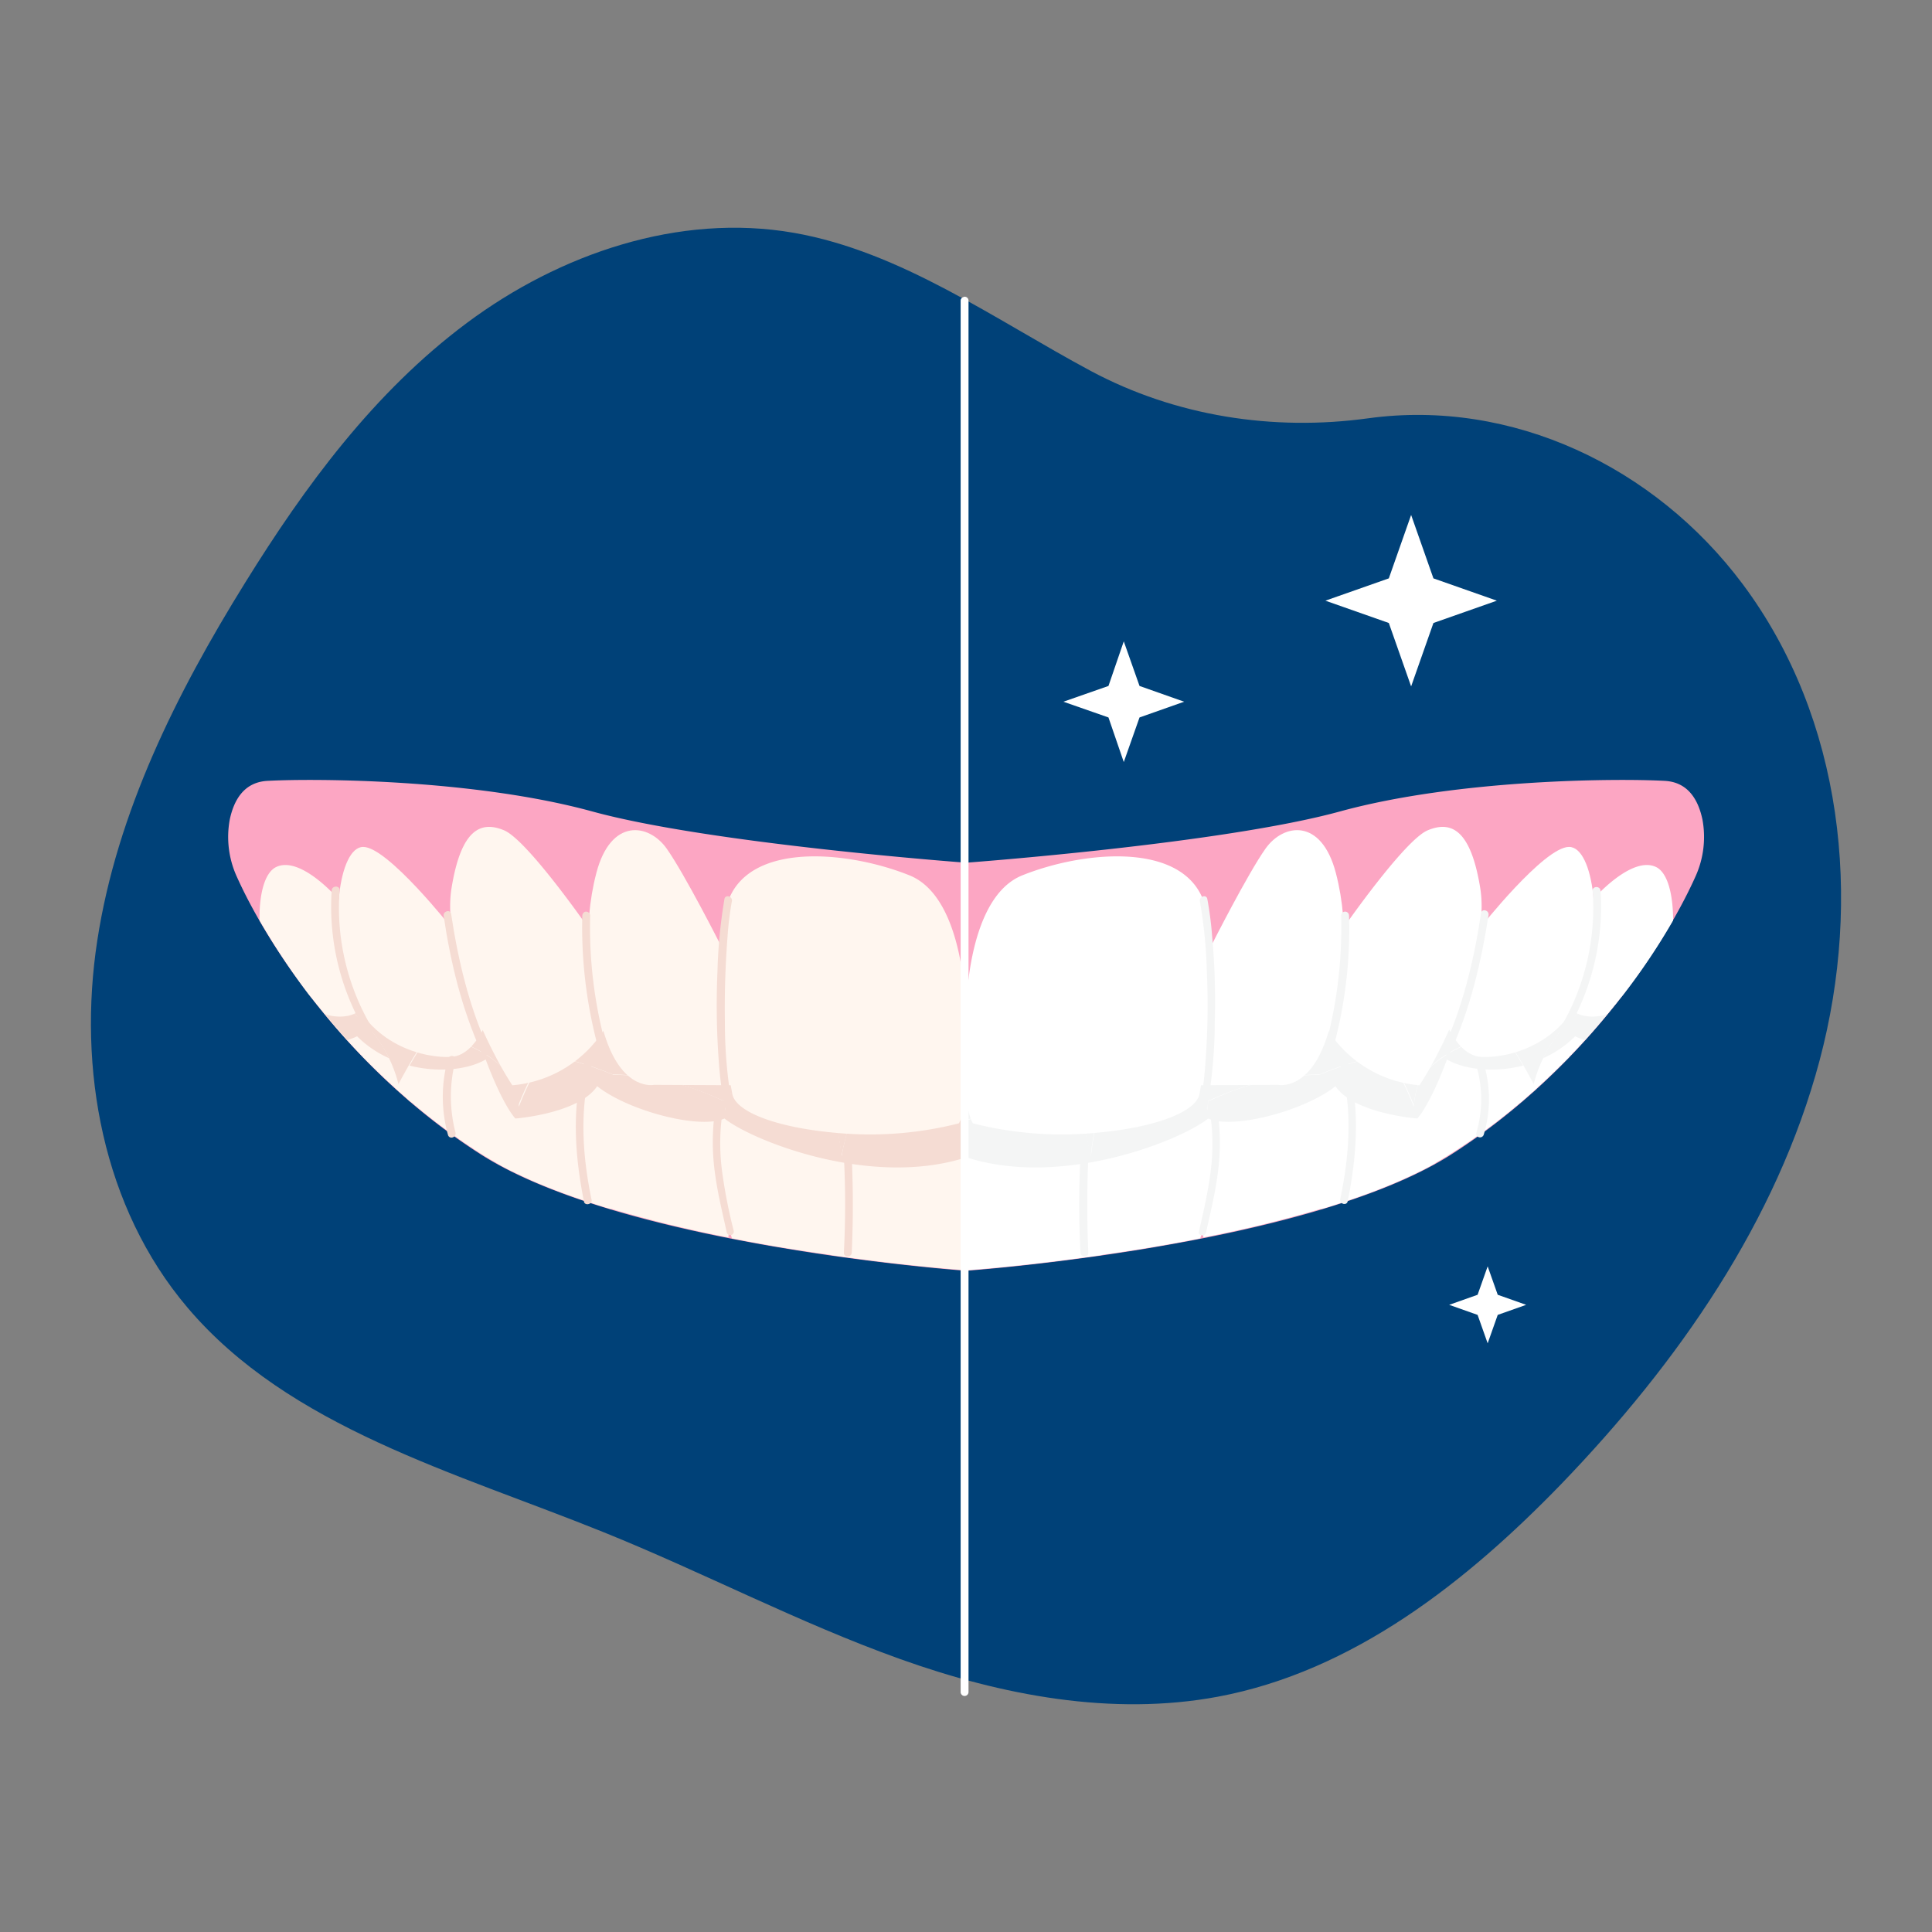 <svg id="Ebene_1" data-name="Ebene 1" xmlns="http://www.w3.org/2000/svg" width="500" height="500" viewBox="0 0 500 500"><rect x="0" y="0" width="500" height="500" fill="#808080" stroke="none"/><defs><style>.cls-1{fill:#004178;}.cls-2{fill:#fff;}.cls-3{fill:#fca6c3;}.cls-4{fill:#f5dcd3;}.cls-5{fill:#fff6ef;}.cls-6{fill:#f4f5f5;}</style></defs><path class="cls-1" d="M450.997,151.153c-22.751-30.448-59.764-47.992-96.891-42.899C329.43,111.65,304.189,107.688,282.343,96.03c-24.902-13.356-49.124-30.901-76.856-35.768-29.769-5.207-60.67,5.433-84.666,23.317s-41.88,42.22-57.387,67.235c-17.771,28.637-33.165,59.424-38.258,92.589s1.358,69.046,23.317,94.966c26.373,31.127,69.385,42.673,107.757,58.18,25.807,10.414,50.483,23.43,76.743,32.825s54.784,14.828,82.176,9.734c35.089-6.565,64.405-29.769,88.854-55.01,30.222-31.354,55.803-68.027,66.895-109.681S477.03,186.015,450.997,151.153Z"/><polygon class="cls-2" points="370.971 161.228 387.383 155.454 370.971 149.682 365.198 133.27 359.425 149.682 343.013 155.454 359.425 161.228 365.198 177.64 370.971 161.228"/><polygon class="cls-2" points="294.907 185.676 306.452 181.602 294.907 177.526 290.832 165.981 286.87 177.526 275.212 181.602 286.87 185.676 290.832 197.221 294.907 185.676"/><polygon class="cls-2" points="387.61 340.293 394.967 337.69 387.61 335.086 385.006 327.729 382.403 335.086 375.045 337.69 382.403 340.293 385.006 347.651 387.61 340.293"/><path class="cls-3" d="M61.283,226.877a24.768,24.768,0,0,1-1.811-14.828c1.019-4.754,3.509-9.621,9.734-9.961,12.451-.679,53.539-.453,84.1,7.923s96.551,13.243,96.551,13.243V328.861s-87.496-6.226-125.075-29.882C90.939,277.473,69.659,245.554,61.283,226.877Z"/><polyline class="cls-4" points="87.43 257.439 93.995 273.624 106.219 285.171 152.174 299.206 221.786 307.695 245.556 303.167 250.423 295.697 250.423 268.305 87.43 255.74"/><path class="cls-5" d="M221.673,286.755c-4.641,8.489-6.339,28.977-6.791,38.032,20.261,2.943,35.202,3.962,35.202,3.962V289.811A83.394,83.394,0,0,0,221.673,286.755Z"/><path class="cls-5" d="M214.995,288.905c-4.528-3.622-26.147-5.773-26.147-5.773s-1.811,3.396-2.717,15.507c-.453,7.244,1.585,15.96,3.283,21.846,10.3,2.037,20.261,3.622,28.977,4.754C218.617,315.731,218.617,291.735,214.995,288.905Z"/><path class="cls-5" d="M158.513,278.039a120.74,120.74,0,0,0-4.301,33.617,330.245,330.245,0,0,0,34.297,8.602c1.245-15.847-1.245-35.315-1.245-35.315A70.173,70.173,0,0,0,158.513,278.039Z"/><path class="cls-5" d="M147.534,274.304c-4.188-1.019-8.489,1.245-10.64,5.546-2.83,5.546-6.225,15.281-8.15,21.28,8.263,4.641,18.45,8.489,29.316,11.772l.34-1.698c1.132-14.036.113-33.165.113-33.165A89.474,89.474,0,0,0,147.534,274.304Z"/><path class="cls-5" d="M124.896,298.866c2.377,1.471,4.98,2.943,7.697,4.301,1.585-8.037,3.169-20.827-1.585-25.921-7.244-7.81-18.676-9.734-20.374-8.716-1.358.792-6.339,9.734-8.15,13.243A165.004,165.004,0,0,0,124.896,298.866Z"/><path class="cls-5" d="M103.616,282.793a35.025,35.025,0,0,0-9.395-18.11c-4.754-4.867-9.282-6.112-13.017-5.773A171.894,171.894,0,0,0,103.616,282.793Z"/><path class="cls-4" d="M221.673,286.755c-1.698,2.943-2.943,7.471-3.848,12.451-.566-5.093-1.358-9.168-2.717-10.3-4.528-3.622-26.147-5.773-26.147-5.773a17.861,17.861,0,0,0-1.245,4.188c-.113-1.472-.226-2.264-.226-2.264a66.758,66.758,0,0,0-28.75-6.905,96.478,96.478,0,0,0-10.979-3.735c-4.188-1.019-8.489,1.245-10.64,5.546-.905,1.811-1.924,4.075-2.83,6.452-.226-3.735-1.132-7.018-3.169-9.055-7.244-7.81-18.676-9.734-20.374-8.716-.792.453-2.83,3.849-4.754,7.131,7.584,1.924,15.281,1.019,19.695-1.585,4.641,12.338,7.697,15.281,7.697,15.281s16.413-1.245,21.167-8.376c7.697,6.226,26.373,11.319,32.938,8.376,7.244,5.773,38.145,18.11,62.82,9.961v-9.395A82.719,82.719,0,0,0,221.673,286.755Z"/><path class="cls-4" d="M94.221,264.683c-4.754-4.867-9.282-6.112-13.017-5.773,2.717,3.396,5.66,6.905,8.716,10.3.792-.34,1.585-.566,2.49-1.019a27.54,27.54,0,0,0,8.263,5.66A32.07,32.07,0,0,0,94.221,264.683Z"/><path class="cls-5" d="M249.971,263.438s.34-30.901-14.601-36.9-38.598-8.489-45.842,4.301-.906,47.54,0,52.294,11.998,8.942,28.524,10.187a93.154,93.154,0,0,0,30.108-2.603C251.669,284.604,249.971,263.438,249.971,263.438Z"/><path class="cls-5" d="M186.358,244.309s-9.168-18.11-13.809-24.675-14.488-8.037-18.224,6.339-2.151,29.316,2.49,42.899,12.451,11.885,12.451,11.885l24.11.113C193.376,280.982,185.679,249.968,186.358,244.309Z"/><path class="cls-5" d="M152.175,240.007s-15.733-22.638-21.733-25.128S119.35,214.54,116.859,229.82s8.489,40.069,15.733,51.049a31.22,31.22,0,0,0,25.92-18.45Z"/><path class="cls-5" d="M116.859,240.12s-16.526-20.94-22.864-20.94-8.942,20.827-3.849,36.108,19.922,18.676,26.713,18.224,10.187-11.885,10.187-11.885Z"/><path class="cls-5" d="M71.47,224.387c-3.056,1.472-4.415,7.244-4.301,13.809a183.064,183.064,0,0,0,12.79,19.242c1.358,1.698,2.83,3.396,4.301,5.093h0s8.829,3.056,11.772-5.093S87.543,232.65,87.543,232.65,77.809,221.331,71.47,224.387Z"/><path class="cls-4" d="M189.414,285.736a121.836,121.836,0,0,1-1.811-21.28c-.113-7.357.113-14.601.679-21.959a83.122,83.122,0,0,1,1.132-9.282c.226-1.245-1.698-1.811-1.924-.566a131.95,131.95,0,0,0-1.811,18.79,198.439,198.439,0,0,0,.34,23.204,102.592,102.592,0,0,0,1.471,11.659c.226,1.132,2.151.679,1.924-.566Z"/><path class="cls-4" d="M158.174,275.209a115.798,115.798,0,0,1-5.433-38.371,1.102,1.102,0,0,0-1.132-.905c-.453,0-.792.453-.905.905a118.9,118.9,0,0,0,5.433,38.824C156.702,277.021,158.513,276.454,158.174,275.209Z"/><path class="cls-4" d="M126.481,271.587c-5.093-11.093-7.923-23.091-9.734-35.089-.227-1.245-2.151-.679-1.924.566,1.811,12.225,4.754,24.336,9.961,35.655C125.349,273.738,127.047,272.832,126.481,271.587Z"/><path class="cls-4" d="M96.372,266.154a60.874,60.874,0,0,1-8.489-35.768c.113-1.245-1.924-1.245-2.037,0a63.266,63.266,0,0,0,4.98,29.203,68.129,68.129,0,0,0,3.848,7.584.948.948,0,0,0,1.284.385q.038-.021.074-.045a1.08,1.08,0,0,0,.34-1.358Z"/><path class="cls-4" d="M220.428,324.221a269.426,269.426,0,0,0-.113-27.052c-.113-1.245-2.038-1.245-2.038,0a239.73,239.73,0,0,1,.113,27.052C218.391,325.466,220.315,325.466,220.428,324.221Z"/><path class="cls-4" d="M189.867,318.448a134.058,134.058,0,0,1-2.943-14.941,55.434,55.434,0,0,1,.226-16.752c.226-1.245-1.698-1.811-1.924-.566A58.45,58.45,0,0,0,185,303.394c.679,5.207,1.924,10.3,3.056,15.394a.928.928,0,1,0,1.811-.34Z"/><path class="cls-4" d="M153.08,310.411c-2.377-11.432-3.169-23.544,0-34.862a.933.933,0,0,0-.703-1.116q-.044-.01-.089-.016a1.075,1.075,0,0,0-1.132.679c-3.283,11.772-2.377,24.11,0,35.995C151.495,312.109,153.42,311.657,153.08,310.411Z"/><path class="cls-4" d="M117.878,293.094a37.279,37.279,0,0,1,0-18.676.933.933,0,0,0-.703-1.116c-.029-.007-.059-.012-.089-.016a1.076,1.076,0,0,0-1.132.679,36.789,36.789,0,0,0,0,19.808.916.916,0,0,0,1.146.603.933.933,0,0,0,.099-.037A1.026,1.026,0,0,0,117.878,293.094Z"/><path class="cls-3" d="M438.772,226.877a24.768,24.768,0,0,0,1.811-14.828c-1.019-4.754-3.509-9.621-9.734-9.961-12.451-.679-53.539-.453-84.1,7.923s-96.551,13.243-96.551,13.243V328.861s87.496-6.226,125.075-29.882C409.116,277.473,430.396,245.554,438.772,226.877Z"/><polyline class="cls-6" points="412.625 257.439 406.06 273.624 393.722 285.171 347.88 299.206 278.268 307.695 254.385 303.167 249.631 295.697 249.631 268.305 412.625 255.74"/><path class="cls-2" d="M278.382,286.755c4.641,8.489,6.339,28.977,6.905,38.032-20.261,2.943-35.202,3.962-35.202,3.962V289.811A82.447,82.447,0,0,1,278.382,286.755Z"/><path class="cls-2" d="M285.06,288.905c4.528-3.622,26.147-5.773,26.147-5.773s1.811,3.396,2.716,15.507c.566,7.244-1.585,15.96-3.283,21.846-10.3,2.037-20.261,3.622-28.977,4.754C281.438,315.731,281.325,291.735,285.06,288.905Z"/><path class="cls-2" d="M341.542,278.039a120.74,120.74,0,0,1,4.301,33.617,325.212,325.212,0,0,1-34.41,8.602c-1.245-15.847,1.245-35.315,1.245-35.315A70.691,70.691,0,0,1,341.542,278.039Z"/><path class="cls-2" d="M352.521,274.304c4.188-1.019,8.489,1.245,10.64,5.546,2.83,5.546,6.225,15.281,8.15,21.28-8.263,4.641-18.45,8.489-29.316,11.772a9.022,9.022,0,0,1-.34-1.698c-1.132-14.036-.113-33.165-.113-33.165A89.467,89.467,0,0,1,352.521,274.304Z"/><path class="cls-2" d="M375.046,298.866a81.076,81.076,0,0,1-7.697,4.301c-1.585-8.037-3.169-20.827,1.698-25.921,7.244-7.81,18.676-9.734,20.374-8.716,1.358.792,6.339,9.734,8.15,13.243A159.322,159.322,0,0,1,375.046,298.866Z"/><path class="cls-2" d="M396.439,282.793a35.025,35.025,0,0,1,9.395-18.11c4.754-4.867,9.282-6.112,13.017-5.773A178.932,178.932,0,0,1,396.439,282.793Z"/><path class="cls-6" d="M278.382,286.755a48.382,48.382,0,0,1,3.962,12.451c.566-5.093,1.358-9.168,2.717-10.3,4.528-3.622,26.147-5.773,26.147-5.773a17.861,17.861,0,0,1,1.245,4.188c.113-1.472.226-2.264.226-2.264a66.758,66.758,0,0,1,28.75-6.905,96.48,96.48,0,0,1,10.98-3.735c4.188-1.019,8.489,1.245,10.64,5.546.905,1.811,1.924,4.075,2.83,6.452.34-3.735,1.132-7.018,3.169-9.055,7.244-7.81,18.676-9.734,20.374-8.716.792.453,2.83,3.849,4.754,7.131-7.584,1.924-15.281,1.019-19.695-1.585-4.641,12.338-7.697,15.281-7.697,15.281s-16.413-1.245-21.166-8.376c-7.697,6.226-26.373,11.319-32.938,8.376-7.244,5.773-38.145,18.11-62.82,9.961v-9.395A81.172,81.172,0,0,1,278.382,286.755Z"/><path class="cls-6" d="M405.834,264.683c4.754-4.867,9.281-6.112,13.017-5.773-2.716,3.396-5.66,6.905-8.716,10.3-.792-.34-1.585-.566-2.49-1.019a27.539,27.539,0,0,1-8.263,5.66A32.072,32.072,0,0,1,405.834,264.683Z"/><path class="cls-2" d="M249.971,263.438s-.339-30.901,14.602-36.9,38.598-8.489,45.842,4.301.905,47.54,0,52.294-11.998,8.942-28.524,10.187a93.155,93.155,0,0,1-30.108-2.603C248.273,284.604,249.971,263.438,249.971,263.438Z"/><path class="cls-2" d="M313.697,244.309s9.168-18.11,13.809-24.675,14.488-8.037,18.224,6.339,2.151,29.316-2.49,42.899-12.451,11.885-12.451,11.885l-24.11.113C306.679,280.982,314.376,249.968,313.697,244.309Z"/><path class="cls-2" d="M347.767,240.007s15.733-22.638,21.733-25.128,11.093-.34,13.583,14.941-8.489,40.069-15.733,51.049a31.22,31.22,0,0,1-25.921-18.45Z"/><path class="cls-2" d="M383.082,240.12s16.526-20.94,22.978-20.94,8.942,20.827,3.849,36.108-19.922,18.676-26.713,18.224-10.187-11.885-10.187-11.885Z"/><path class="cls-2" d="M428.585,224.387c3.056,1.472,4.414,7.244,4.414,13.809a167.85,167.85,0,0,1-12.904,19.242c-1.358,1.698-2.83,3.396-4.301,5.093h0s-8.829,3.056-11.885-5.093,8.489-24.789,8.489-24.789S422.246,221.331,428.585,224.387Z"/><path class="cls-6" d="M312.452,286.189a124.542,124.542,0,0,0,1.924-21.506,185.338,185.338,0,0,0-.679-22.412,89.366,89.366,0,0,0-1.245-9.621c-.226-1.245-2.151-.679-1.924.566a127.302,127.302,0,0,1,1.811,18.45,190.779,190.779,0,0,1-.34,22.751,93.653,93.653,0,0,1-1.358,11.319c-.226,1.245,1.698,1.811,1.811.453Z"/><path class="cls-6" d="M343.692,275.775a115.944,115.944,0,0,0,5.433-38.824,1.019,1.019,0,0,0-2.038,0h0a116.212,116.212,0,0,1-5.433,38.371C341.428,276.454,343.353,277.021,343.692,275.775Z"/><path class="cls-6" d="M375.272,272.493c5.207-11.319,8.037-23.317,9.961-35.655.226-1.245-1.698-1.811-1.924-.566-1.811,11.998-4.641,23.996-9.734,35.089-.566,1.245,1.132,2.264,1.698,1.132Z"/><path class="cls-6" d="M405.381,267.173a63.82,63.82,0,0,0,8.829-28.184,53.114,53.114,0,0,0,0-8.489c-.113-1.245-2.037-1.245-2.037,0a61.075,61.075,0,0,1-8.489,35.768,1.089,1.089,0,0,0,.453,1.358,1.257,1.257,0,0,0,1.245-.453Z"/><path class="cls-6" d="M281.664,324.221a269.426,269.426,0,0,1,.113-27.052c.113-1.245-1.924-1.245-2.037,0a239.777,239.777,0,0,0-.113,27.052C279.74,325.466,281.664,325.466,281.664,324.221Z"/><path class="cls-6" d="M312.112,319.014c1.132-5.094,2.377-10.187,3.056-15.394a58.392,58.392,0,0,0-.227-17.205c-.226-1.245-2.151-.679-1.924.566a55.43,55.43,0,0,1,.227,16.752c-.679,5.093-1.811,9.961-2.943,14.941-.453,1.019,1.472,1.585,1.811.34Z"/><path class="cls-6" d="M348.786,310.864c2.377-11.772,3.283-24.223,0-35.994a.915.915,0,0,0-1.245-.566,1.136,1.136,0,0,0-.679,1.132c3.283,11.432,2.377,23.43,0,34.863C346.635,311.657,348.559,312.109,348.786,310.864Z"/><path class="cls-6" d="M383.988,293.659a32.006,32.006,0,0,0,0-18.45.915.915,0,0,0-1.146-.603.898.898,0,0,0-.099.037,1.136,1.136,0,0,0-.679,1.132,30.463,30.463,0,0,1,0,17.431.933.933,0,0,0,.703,1.116q.044.01.089.016A1.004,1.004,0,0,0,383.988,293.659Z"/><path class="cls-2" d="M248.613,77.806V437.863a1.019,1.019,0,1,0,2.037.002V77.806a1.014,1.014,0,0,0-1.01-1.019h-.009C249.065,76.9,248.613,77.24,248.613,77.806Z"/></svg>